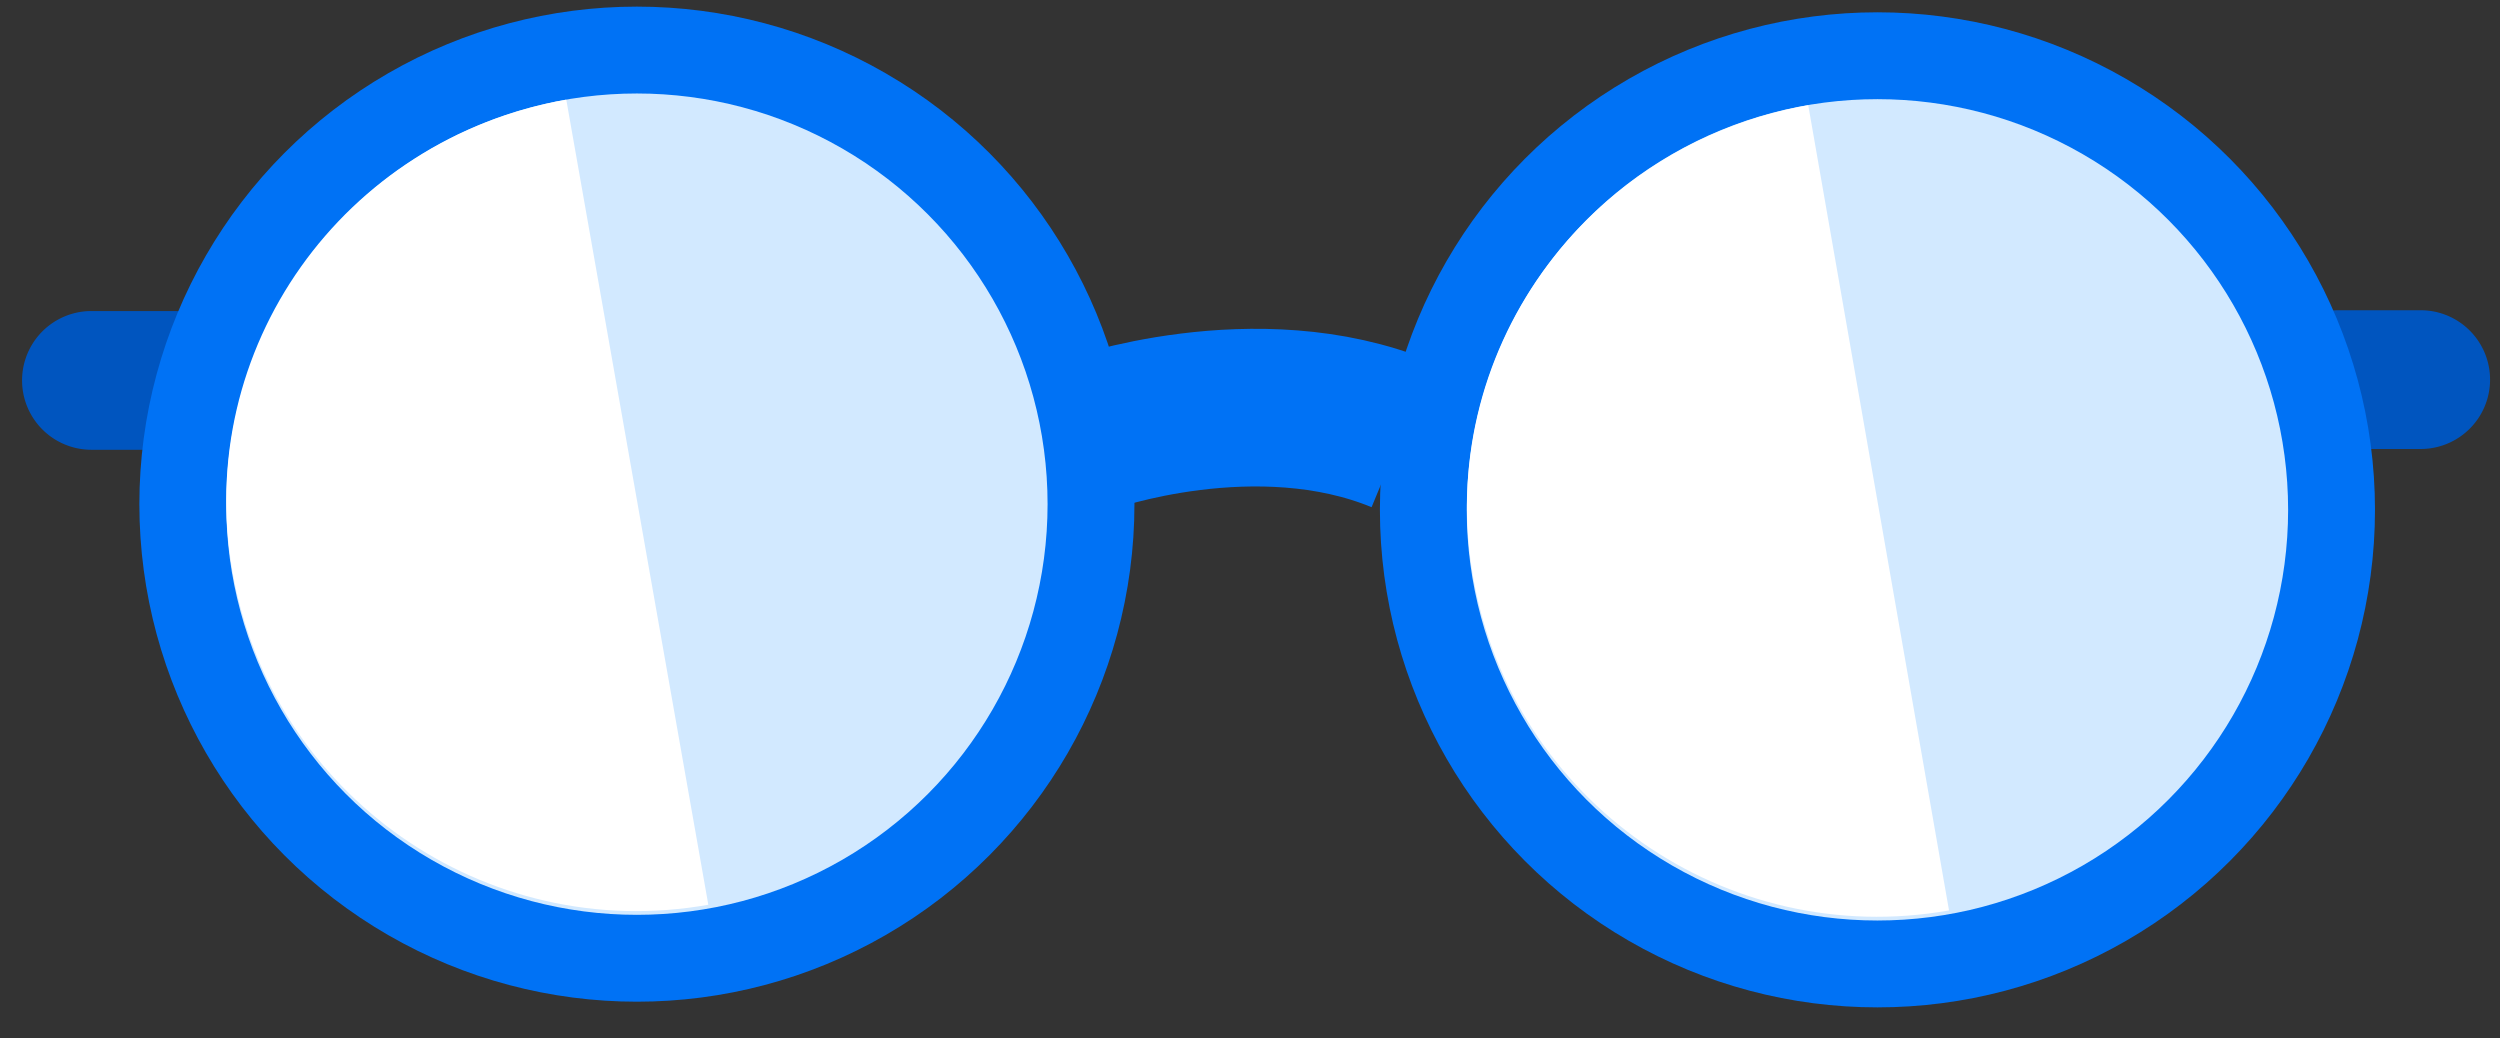 <svg version="1.1" id="Layer_1" xmlns="http://www.w3.org/2000/svg" x="0" y="0" viewBox="0 0 158.58 65.87" style="enable-background:new 0 0 158.58 65.87" xml:space="preserve"><rect x="0" y="0" width="158.58" height="65.87" fill="#333333" stroke="none"/><style>.st2{fill:#d2e9ff}.st6{fill:#fff}.st13{fill:#0072f5}.st38{fill:#0055bf}</style><path class="st38" d="M11.05 28.53H5.8a4.4 4.4 0 0 1 0-8.8h5.26a3.15 3.15 0 0 1 3.15 3.15v2.5a3.165 3.165 0 0 1-3.16 3.15zM148.29 28.48h5.26a4.4 4.4 0 0 0 0-8.8h-5.26a3.15 3.15 0 0 0-3.15 3.15v2.5a3.156 3.156 0 0 0 3.15 3.15z"/><circle class="st13" cx="40.4" cy="31.98" r="31.56"/><circle class="st2" cx="40.4" cy="31.98" r="26.05"/><path class="st6" d="M44.93 57.39c-14.16 2.51-27.68-6.95-30.18-21.11s7-27.45 21.17-29.96"/><circle class="st13" cx="119.09" cy="32.34" r="31.56"/><circle class="st2" cx="119.09" cy="32.34" r="26.05"/><path class="st6" d="M123.63 57.75c-14.16 2.51-27.68-6.95-30.18-21.11-2.51-14.16 7.09-27.47 21.25-29.97"/><path d="M69.03 27.55s10.65-3.81 19.88 0" style="fill:none;stroke:#0072f5;stroke-width:10;stroke-miterlimit:10"/></svg>